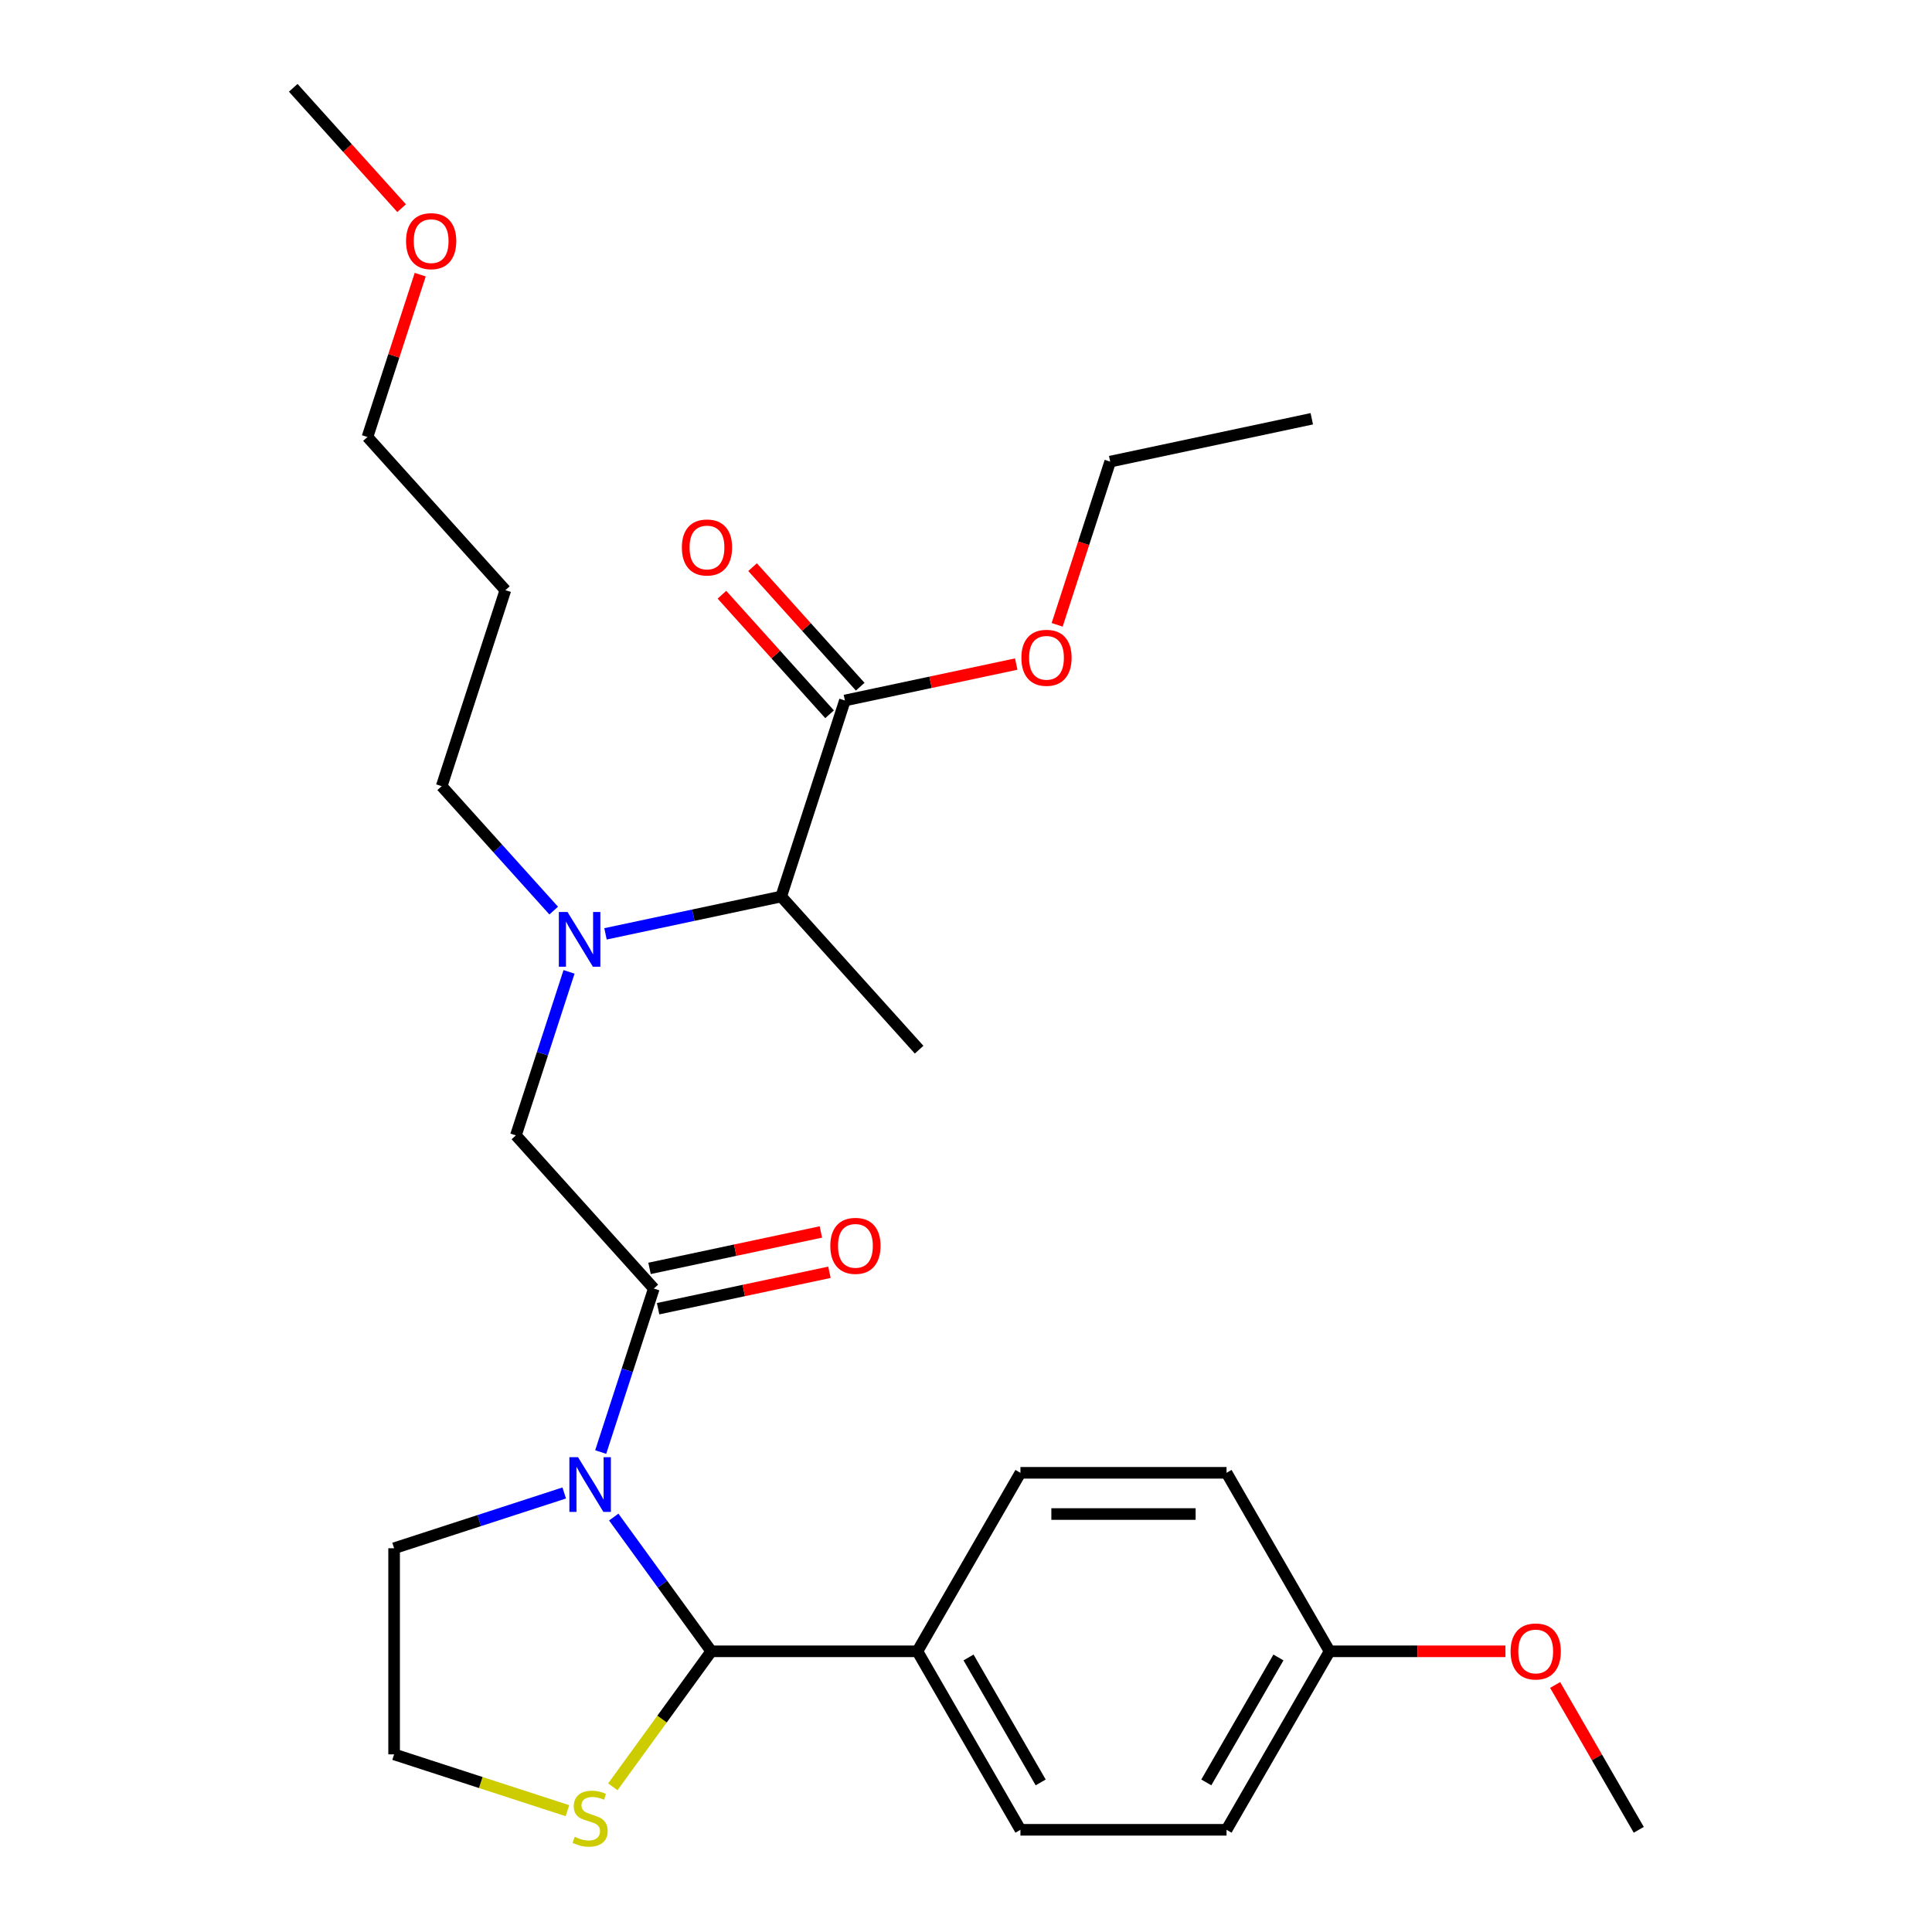 <?xml version='1.0' encoding='iso-8859-1'?>
<svg version='1.1' baseProfile='full'
              xmlns='http://www.w3.org/2000/svg'
                      xmlns:rdkit='http://www.rdkit.org/xml'
                      xmlns:xlink='http://www.w3.org/1999/xlink'
                  xml:space='preserve'
width='1000px' height='1000px' viewBox='0 0 1000 1000'>
<!-- END OF HEADER -->
<rect style='opacity:1.0;fill:#FFFFFF;stroke:none' width='1000' height='1000' x='0' y='0'> </rect>
<path class='bond-0' d='M 445.243,355.432 L 417.385,324.493' style='fill:none;fill-rule:evenodd;stroke:#000000;stroke-width:6px;stroke-linecap:butt;stroke-linejoin:miter;stroke-opacity:1' />
<path class='bond-0' d='M 417.385,324.493 L 389.527,293.553' style='fill:none;fill-rule:evenodd;stroke:#FF0000;stroke-width:6px;stroke-linecap:butt;stroke-linejoin:miter;stroke-opacity:1' />
<path class='bond-0' d='M 429.387,369.709 L 401.529,338.769' style='fill:none;fill-rule:evenodd;stroke:#000000;stroke-width:6px;stroke-linecap:butt;stroke-linejoin:miter;stroke-opacity:1' />
<path class='bond-0' d='M 401.529,338.769 L 373.671,307.83' style='fill:none;fill-rule:evenodd;stroke:#FF0000;stroke-width:6px;stroke-linecap:butt;stroke-linejoin:miter;stroke-opacity:1' />
<path class='bond-1' d='M 437.315,362.571 L 481.656,353.146' style='fill:none;fill-rule:evenodd;stroke:#000000;stroke-width:6px;stroke-linecap:butt;stroke-linejoin:miter;stroke-opacity:1' />
<path class='bond-1' d='M 481.656,353.146 L 525.997,343.721' style='fill:none;fill-rule:evenodd;stroke:#FF0000;stroke-width:6px;stroke-linecap:butt;stroke-linejoin:miter;stroke-opacity:1' />
<path class='bond-2' d='M 437.315,362.571 L 404.349,464.03' style='fill:none;fill-rule:evenodd;stroke:#000000;stroke-width:6px;stroke-linecap:butt;stroke-linejoin:miter;stroke-opacity:1' />
<path class='bond-3' d='M 338.417,666.948 L 324.667,709.264' style='fill:none;fill-rule:evenodd;stroke:#000000;stroke-width:6px;stroke-linecap:butt;stroke-linejoin:miter;stroke-opacity:1' />
<path class='bond-3' d='M 324.667,709.264 L 310.918,751.58' style='fill:none;fill-rule:evenodd;stroke:#0000FF;stroke-width:6px;stroke-linecap:butt;stroke-linejoin:miter;stroke-opacity:1' />
<path class='bond-4' d='M 338.417,666.948 L 267.033,587.669' style='fill:none;fill-rule:evenodd;stroke:#000000;stroke-width:6px;stroke-linecap:butt;stroke-linejoin:miter;stroke-opacity:1' />
<path class='bond-5' d='M 340.635,677.383 L 384.976,667.958' style='fill:none;fill-rule:evenodd;stroke:#000000;stroke-width:6px;stroke-linecap:butt;stroke-linejoin:miter;stroke-opacity:1' />
<path class='bond-5' d='M 384.976,667.958 L 429.317,658.533' style='fill:none;fill-rule:evenodd;stroke:#FF0000;stroke-width:6px;stroke-linecap:butt;stroke-linejoin:miter;stroke-opacity:1' />
<path class='bond-5' d='M 336.199,656.513 L 380.54,647.088' style='fill:none;fill-rule:evenodd;stroke:#000000;stroke-width:6px;stroke-linecap:butt;stroke-linejoin:miter;stroke-opacity:1' />
<path class='bond-5' d='M 380.54,647.088 L 424.881,637.663' style='fill:none;fill-rule:evenodd;stroke:#FF0000;stroke-width:6px;stroke-linecap:butt;stroke-linejoin:miter;stroke-opacity:1' />
<path class='bond-6' d='M 267.033,587.669 L 280.783,545.353' style='fill:none;fill-rule:evenodd;stroke:#000000;stroke-width:6px;stroke-linecap:butt;stroke-linejoin:miter;stroke-opacity:1' />
<path class='bond-6' d='M 280.783,545.353 L 294.532,503.037' style='fill:none;fill-rule:evenodd;stroke:#0000FF;stroke-width:6px;stroke-linecap:butt;stroke-linejoin:miter;stroke-opacity:1' />
<path class='bond-7' d='M 313.407,483.36 L 358.878,473.695' style='fill:none;fill-rule:evenodd;stroke:#0000FF;stroke-width:6px;stroke-linecap:butt;stroke-linejoin:miter;stroke-opacity:1' />
<path class='bond-7' d='M 358.878,473.695 L 404.349,464.03' style='fill:none;fill-rule:evenodd;stroke:#000000;stroke-width:6px;stroke-linecap:butt;stroke-linejoin:miter;stroke-opacity:1' />
<path class='bond-8' d='M 286.593,471.32 L 257.604,439.125' style='fill:none;fill-rule:evenodd;stroke:#0000FF;stroke-width:6px;stroke-linecap:butt;stroke-linejoin:miter;stroke-opacity:1' />
<path class='bond-8' d='M 257.604,439.125 L 228.616,406.931' style='fill:none;fill-rule:evenodd;stroke:#000000;stroke-width:6px;stroke-linecap:butt;stroke-linejoin:miter;stroke-opacity:1' />
<path class='bond-9' d='M 404.349,464.03 L 475.732,543.309' style='fill:none;fill-rule:evenodd;stroke:#000000;stroke-width:6px;stroke-linecap:butt;stroke-linejoin:miter;stroke-opacity:1' />
<path class='bond-10' d='M 547.183,323.404 L 560.907,281.167' style='fill:none;fill-rule:evenodd;stroke:#FF0000;stroke-width:6px;stroke-linecap:butt;stroke-linejoin:miter;stroke-opacity:1' />
<path class='bond-10' d='M 560.907,281.167 L 574.63,238.931' style='fill:none;fill-rule:evenodd;stroke:#000000;stroke-width:6px;stroke-linecap:butt;stroke-linejoin:miter;stroke-opacity:1' />
<path class='bond-11' d='M 292.044,772.763 L 248.017,787.068' style='fill:none;fill-rule:evenodd;stroke:#0000FF;stroke-width:6px;stroke-linecap:butt;stroke-linejoin:miter;stroke-opacity:1' />
<path class='bond-11' d='M 248.017,787.068 L 203.991,801.373' style='fill:none;fill-rule:evenodd;stroke:#000000;stroke-width:6px;stroke-linecap:butt;stroke-linejoin:miter;stroke-opacity:1' />
<path class='bond-12' d='M 317.676,785.234 L 342.916,819.974' style='fill:none;fill-rule:evenodd;stroke:#0000FF;stroke-width:6px;stroke-linecap:butt;stroke-linejoin:miter;stroke-opacity:1' />
<path class='bond-12' d='M 342.916,819.974 L 368.156,854.714' style='fill:none;fill-rule:evenodd;stroke:#000000;stroke-width:6px;stroke-linecap:butt;stroke-linejoin:miter;stroke-opacity:1' />
<path class='bond-13' d='M 293.704,937.203 L 248.847,922.628' style='fill:none;fill-rule:evenodd;stroke:#CCCC00;stroke-width:6px;stroke-linecap:butt;stroke-linejoin:miter;stroke-opacity:1' />
<path class='bond-13' d='M 248.847,922.628 L 203.991,908.054' style='fill:none;fill-rule:evenodd;stroke:#000000;stroke-width:6px;stroke-linecap:butt;stroke-linejoin:miter;stroke-opacity:1' />
<path class='bond-14' d='M 317.198,924.851 L 342.677,889.782' style='fill:none;fill-rule:evenodd;stroke:#CCCC00;stroke-width:6px;stroke-linecap:butt;stroke-linejoin:miter;stroke-opacity:1' />
<path class='bond-14' d='M 342.677,889.782 L 368.156,854.714' style='fill:none;fill-rule:evenodd;stroke:#000000;stroke-width:6px;stroke-linecap:butt;stroke-linejoin:miter;stroke-opacity:1' />
<path class='bond-15' d='M 203.991,908.054 L 203.991,801.373' style='fill:none;fill-rule:evenodd;stroke:#000000;stroke-width:6px;stroke-linecap:butt;stroke-linejoin:miter;stroke-opacity:1' />
<path class='bond-16' d='M 368.156,854.714 L 474.836,854.714' style='fill:none;fill-rule:evenodd;stroke:#000000;stroke-width:6px;stroke-linecap:butt;stroke-linejoin:miter;stroke-opacity:1' />
<path class='bond-17' d='M 474.836,854.714 L 528.176,762.326' style='fill:none;fill-rule:evenodd;stroke:#000000;stroke-width:6px;stroke-linecap:butt;stroke-linejoin:miter;stroke-opacity:1' />
<path class='bond-18' d='M 474.836,854.714 L 528.176,947.101' style='fill:none;fill-rule:evenodd;stroke:#000000;stroke-width:6px;stroke-linecap:butt;stroke-linejoin:miter;stroke-opacity:1' />
<path class='bond-18' d='M 501.315,857.904 L 538.653,922.575' style='fill:none;fill-rule:evenodd;stroke:#000000;stroke-width:6px;stroke-linecap:butt;stroke-linejoin:miter;stroke-opacity:1' />
<path class='bond-19' d='M 688.197,854.714 L 634.857,947.101' style='fill:none;fill-rule:evenodd;stroke:#000000;stroke-width:6px;stroke-linecap:butt;stroke-linejoin:miter;stroke-opacity:1' />
<path class='bond-19' d='M 661.718,857.904 L 624.38,922.575' style='fill:none;fill-rule:evenodd;stroke:#000000;stroke-width:6px;stroke-linecap:butt;stroke-linejoin:miter;stroke-opacity:1' />
<path class='bond-20' d='M 688.197,854.714 L 733.704,854.714' style='fill:none;fill-rule:evenodd;stroke:#000000;stroke-width:6px;stroke-linecap:butt;stroke-linejoin:miter;stroke-opacity:1' />
<path class='bond-20' d='M 733.704,854.714 L 779.211,854.714' style='fill:none;fill-rule:evenodd;stroke:#FF0000;stroke-width:6px;stroke-linecap:butt;stroke-linejoin:miter;stroke-opacity:1' />
<path class='bond-21' d='M 688.197,854.714 L 634.857,762.326' style='fill:none;fill-rule:evenodd;stroke:#000000;stroke-width:6px;stroke-linecap:butt;stroke-linejoin:miter;stroke-opacity:1' />
<path class='bond-22' d='M 528.176,762.326 L 634.857,762.326' style='fill:none;fill-rule:evenodd;stroke:#000000;stroke-width:6px;stroke-linecap:butt;stroke-linejoin:miter;stroke-opacity:1' />
<path class='bond-22' d='M 544.178,783.662 L 618.855,783.662' style='fill:none;fill-rule:evenodd;stroke:#000000;stroke-width:6px;stroke-linecap:butt;stroke-linejoin:miter;stroke-opacity:1' />
<path class='bond-23' d='M 528.176,947.101 L 634.857,947.101' style='fill:none;fill-rule:evenodd;stroke:#000000;stroke-width:6px;stroke-linecap:butt;stroke-linejoin:miter;stroke-opacity:1' />
<path class='bond-24' d='M 804.939,872.141 L 826.578,909.621' style='fill:none;fill-rule:evenodd;stroke:#FF0000;stroke-width:6px;stroke-linecap:butt;stroke-linejoin:miter;stroke-opacity:1' />
<path class='bond-24' d='M 826.578,909.621 L 848.218,947.101' style='fill:none;fill-rule:evenodd;stroke:#000000;stroke-width:6px;stroke-linecap:butt;stroke-linejoin:miter;stroke-opacity:1' />
<path class='bond-25' d='M 228.616,406.931 L 261.582,305.472' style='fill:none;fill-rule:evenodd;stroke:#000000;stroke-width:6px;stroke-linecap:butt;stroke-linejoin:miter;stroke-opacity:1' />
<path class='bond-26' d='M 261.582,305.472 L 190.199,226.193' style='fill:none;fill-rule:evenodd;stroke:#000000;stroke-width:6px;stroke-linecap:butt;stroke-linejoin:miter;stroke-opacity:1' />
<path class='bond-27' d='M 190.199,226.193 L 203.851,184.177' style='fill:none;fill-rule:evenodd;stroke:#000000;stroke-width:6px;stroke-linecap:butt;stroke-linejoin:miter;stroke-opacity:1' />
<path class='bond-27' d='M 203.851,184.177 L 217.503,142.161' style='fill:none;fill-rule:evenodd;stroke:#FF0000;stroke-width:6px;stroke-linecap:butt;stroke-linejoin:miter;stroke-opacity:1' />
<path class='bond-28' d='M 207.87,107.747 L 179.826,76.601' style='fill:none;fill-rule:evenodd;stroke:#FF0000;stroke-width:6px;stroke-linecap:butt;stroke-linejoin:miter;stroke-opacity:1' />
<path class='bond-28' d='M 179.826,76.601 L 151.782,45.455' style='fill:none;fill-rule:evenodd;stroke:#000000;stroke-width:6px;stroke-linecap:butt;stroke-linejoin:miter;stroke-opacity:1' />
<path class='bond-29' d='M 574.63,238.931 L 678.979,216.751' style='fill:none;fill-rule:evenodd;stroke:#000000;stroke-width:6px;stroke-linecap:butt;stroke-linejoin:miter;stroke-opacity:1' />
<path  class='atom-3' d='M 429.766 644.848
Q 429.766 638.048, 433.126 634.248
Q 436.486 630.448, 442.766 630.448
Q 449.046 630.448, 452.406 634.248
Q 455.766 638.048, 455.766 644.848
Q 455.766 651.728, 452.366 655.648
Q 448.966 659.528, 442.766 659.528
Q 436.526 659.528, 433.126 655.648
Q 429.766 651.768, 429.766 644.848
M 442.766 656.328
Q 447.086 656.328, 449.406 653.448
Q 451.766 650.528, 451.766 644.848
Q 451.766 639.288, 449.406 636.488
Q 447.086 633.648, 442.766 633.648
Q 438.446 633.648, 436.086 636.448
Q 433.766 639.248, 433.766 644.848
Q 433.766 650.568, 436.086 653.448
Q 438.446 656.328, 442.766 656.328
' fill='#FF0000'/>
<path  class='atom-4' d='M 293.74 472.05
L 303.02 487.05
Q 303.94 488.53, 305.42 491.21
Q 306.9 493.89, 306.98 494.05
L 306.98 472.05
L 310.74 472.05
L 310.74 500.37
L 306.86 500.37
L 296.9 483.97
Q 295.74 482.05, 294.5 479.85
Q 293.3 477.65, 292.94 476.97
L 292.94 500.37
L 289.26 500.37
L 289.26 472.05
L 293.74 472.05
' fill='#0000FF'/>
<path  class='atom-6' d='M 352.932 283.372
Q 352.932 276.572, 356.292 272.772
Q 359.652 268.972, 365.932 268.972
Q 372.212 268.972, 375.572 272.772
Q 378.932 276.572, 378.932 283.372
Q 378.932 290.252, 375.532 294.172
Q 372.132 298.052, 365.932 298.052
Q 359.692 298.052, 356.292 294.172
Q 352.932 290.292, 352.932 283.372
M 365.932 294.852
Q 370.252 294.852, 372.572 291.972
Q 374.932 289.052, 374.932 283.372
Q 374.932 277.812, 372.572 275.012
Q 370.252 272.172, 365.932 272.172
Q 361.612 272.172, 359.252 274.972
Q 356.932 277.772, 356.932 283.372
Q 356.932 289.092, 359.252 291.972
Q 361.612 294.852, 365.932 294.852
' fill='#FF0000'/>
<path  class='atom-7' d='M 528.664 340.471
Q 528.664 333.671, 532.024 329.871
Q 535.384 326.071, 541.664 326.071
Q 547.944 326.071, 551.304 329.871
Q 554.664 333.671, 554.664 340.471
Q 554.664 347.351, 551.264 351.271
Q 547.864 355.151, 541.664 355.151
Q 535.424 355.151, 532.024 351.271
Q 528.664 347.391, 528.664 340.471
M 541.664 351.951
Q 545.984 351.951, 548.304 349.071
Q 550.664 346.151, 550.664 340.471
Q 550.664 334.911, 548.304 332.111
Q 545.984 329.271, 541.664 329.271
Q 537.344 329.271, 534.984 332.071
Q 532.664 334.871, 532.664 340.471
Q 532.664 346.191, 534.984 349.071
Q 537.344 351.951, 541.664 351.951
' fill='#FF0000'/>
<path  class='atom-8' d='M 299.191 754.247
L 308.471 769.247
Q 309.391 770.727, 310.871 773.407
Q 312.351 776.087, 312.431 776.247
L 312.431 754.247
L 316.191 754.247
L 316.191 782.567
L 312.311 782.567
L 302.351 766.167
Q 301.191 764.247, 299.951 762.047
Q 298.751 759.847, 298.391 759.167
L 298.391 782.567
L 294.711 782.567
L 294.711 754.247
L 299.191 754.247
' fill='#0000FF'/>
<path  class='atom-9' d='M 297.451 950.74
Q 297.771 950.86, 299.091 951.42
Q 300.411 951.98, 301.851 952.34
Q 303.331 952.66, 304.771 952.66
Q 307.451 952.66, 309.011 951.38
Q 310.571 950.06, 310.571 947.78
Q 310.571 946.22, 309.771 945.26
Q 309.011 944.3, 307.811 943.78
Q 306.611 943.26, 304.611 942.66
Q 302.091 941.9, 300.571 941.18
Q 299.091 940.46, 298.011 938.94
Q 296.971 937.42, 296.971 934.86
Q 296.971 931.3, 299.371 929.1
Q 301.811 926.9, 306.611 926.9
Q 309.891 926.9, 313.611 928.46
L 312.691 931.54
Q 309.291 930.14, 306.731 930.14
Q 303.971 930.14, 302.451 931.3
Q 300.931 932.42, 300.971 934.38
Q 300.971 935.9, 301.731 936.82
Q 302.531 937.74, 303.651 938.26
Q 304.811 938.78, 306.731 939.38
Q 309.291 940.18, 310.811 940.98
Q 312.331 941.78, 313.411 943.42
Q 314.531 945.02, 314.531 947.78
Q 314.531 951.7, 311.891 953.82
Q 309.291 955.9, 304.931 955.9
Q 302.411 955.9, 300.491 955.34
Q 298.611 954.82, 296.371 953.9
L 297.451 950.74
' fill='#CCCC00'/>
<path  class='atom-19' d='M 781.878 854.794
Q 781.878 847.994, 785.238 844.194
Q 788.598 840.394, 794.878 840.394
Q 801.158 840.394, 804.518 844.194
Q 807.878 847.994, 807.878 854.794
Q 807.878 861.674, 804.478 865.594
Q 801.078 869.474, 794.878 869.474
Q 788.638 869.474, 785.238 865.594
Q 781.878 861.714, 781.878 854.794
M 794.878 866.274
Q 799.198 866.274, 801.518 863.394
Q 803.878 860.474, 803.878 854.794
Q 803.878 849.234, 801.518 846.434
Q 799.198 843.594, 794.878 843.594
Q 790.558 843.594, 788.198 846.394
Q 785.878 849.194, 785.878 854.794
Q 785.878 860.514, 788.198 863.394
Q 790.558 866.274, 794.878 866.274
' fill='#FF0000'/>
<path  class='atom-24' d='M 210.165 124.814
Q 210.165 118.014, 213.525 114.214
Q 216.885 110.414, 223.165 110.414
Q 229.445 110.414, 232.805 114.214
Q 236.165 118.014, 236.165 124.814
Q 236.165 131.694, 232.765 135.614
Q 229.365 139.494, 223.165 139.494
Q 216.925 139.494, 213.525 135.614
Q 210.165 131.734, 210.165 124.814
M 223.165 136.294
Q 227.485 136.294, 229.805 133.414
Q 232.165 130.494, 232.165 124.814
Q 232.165 119.254, 229.805 116.454
Q 227.485 113.614, 223.165 113.614
Q 218.845 113.614, 216.485 116.414
Q 214.165 119.214, 214.165 124.814
Q 214.165 130.534, 216.485 133.414
Q 218.845 136.294, 223.165 136.294
' fill='#FF0000'/>
</svg>

